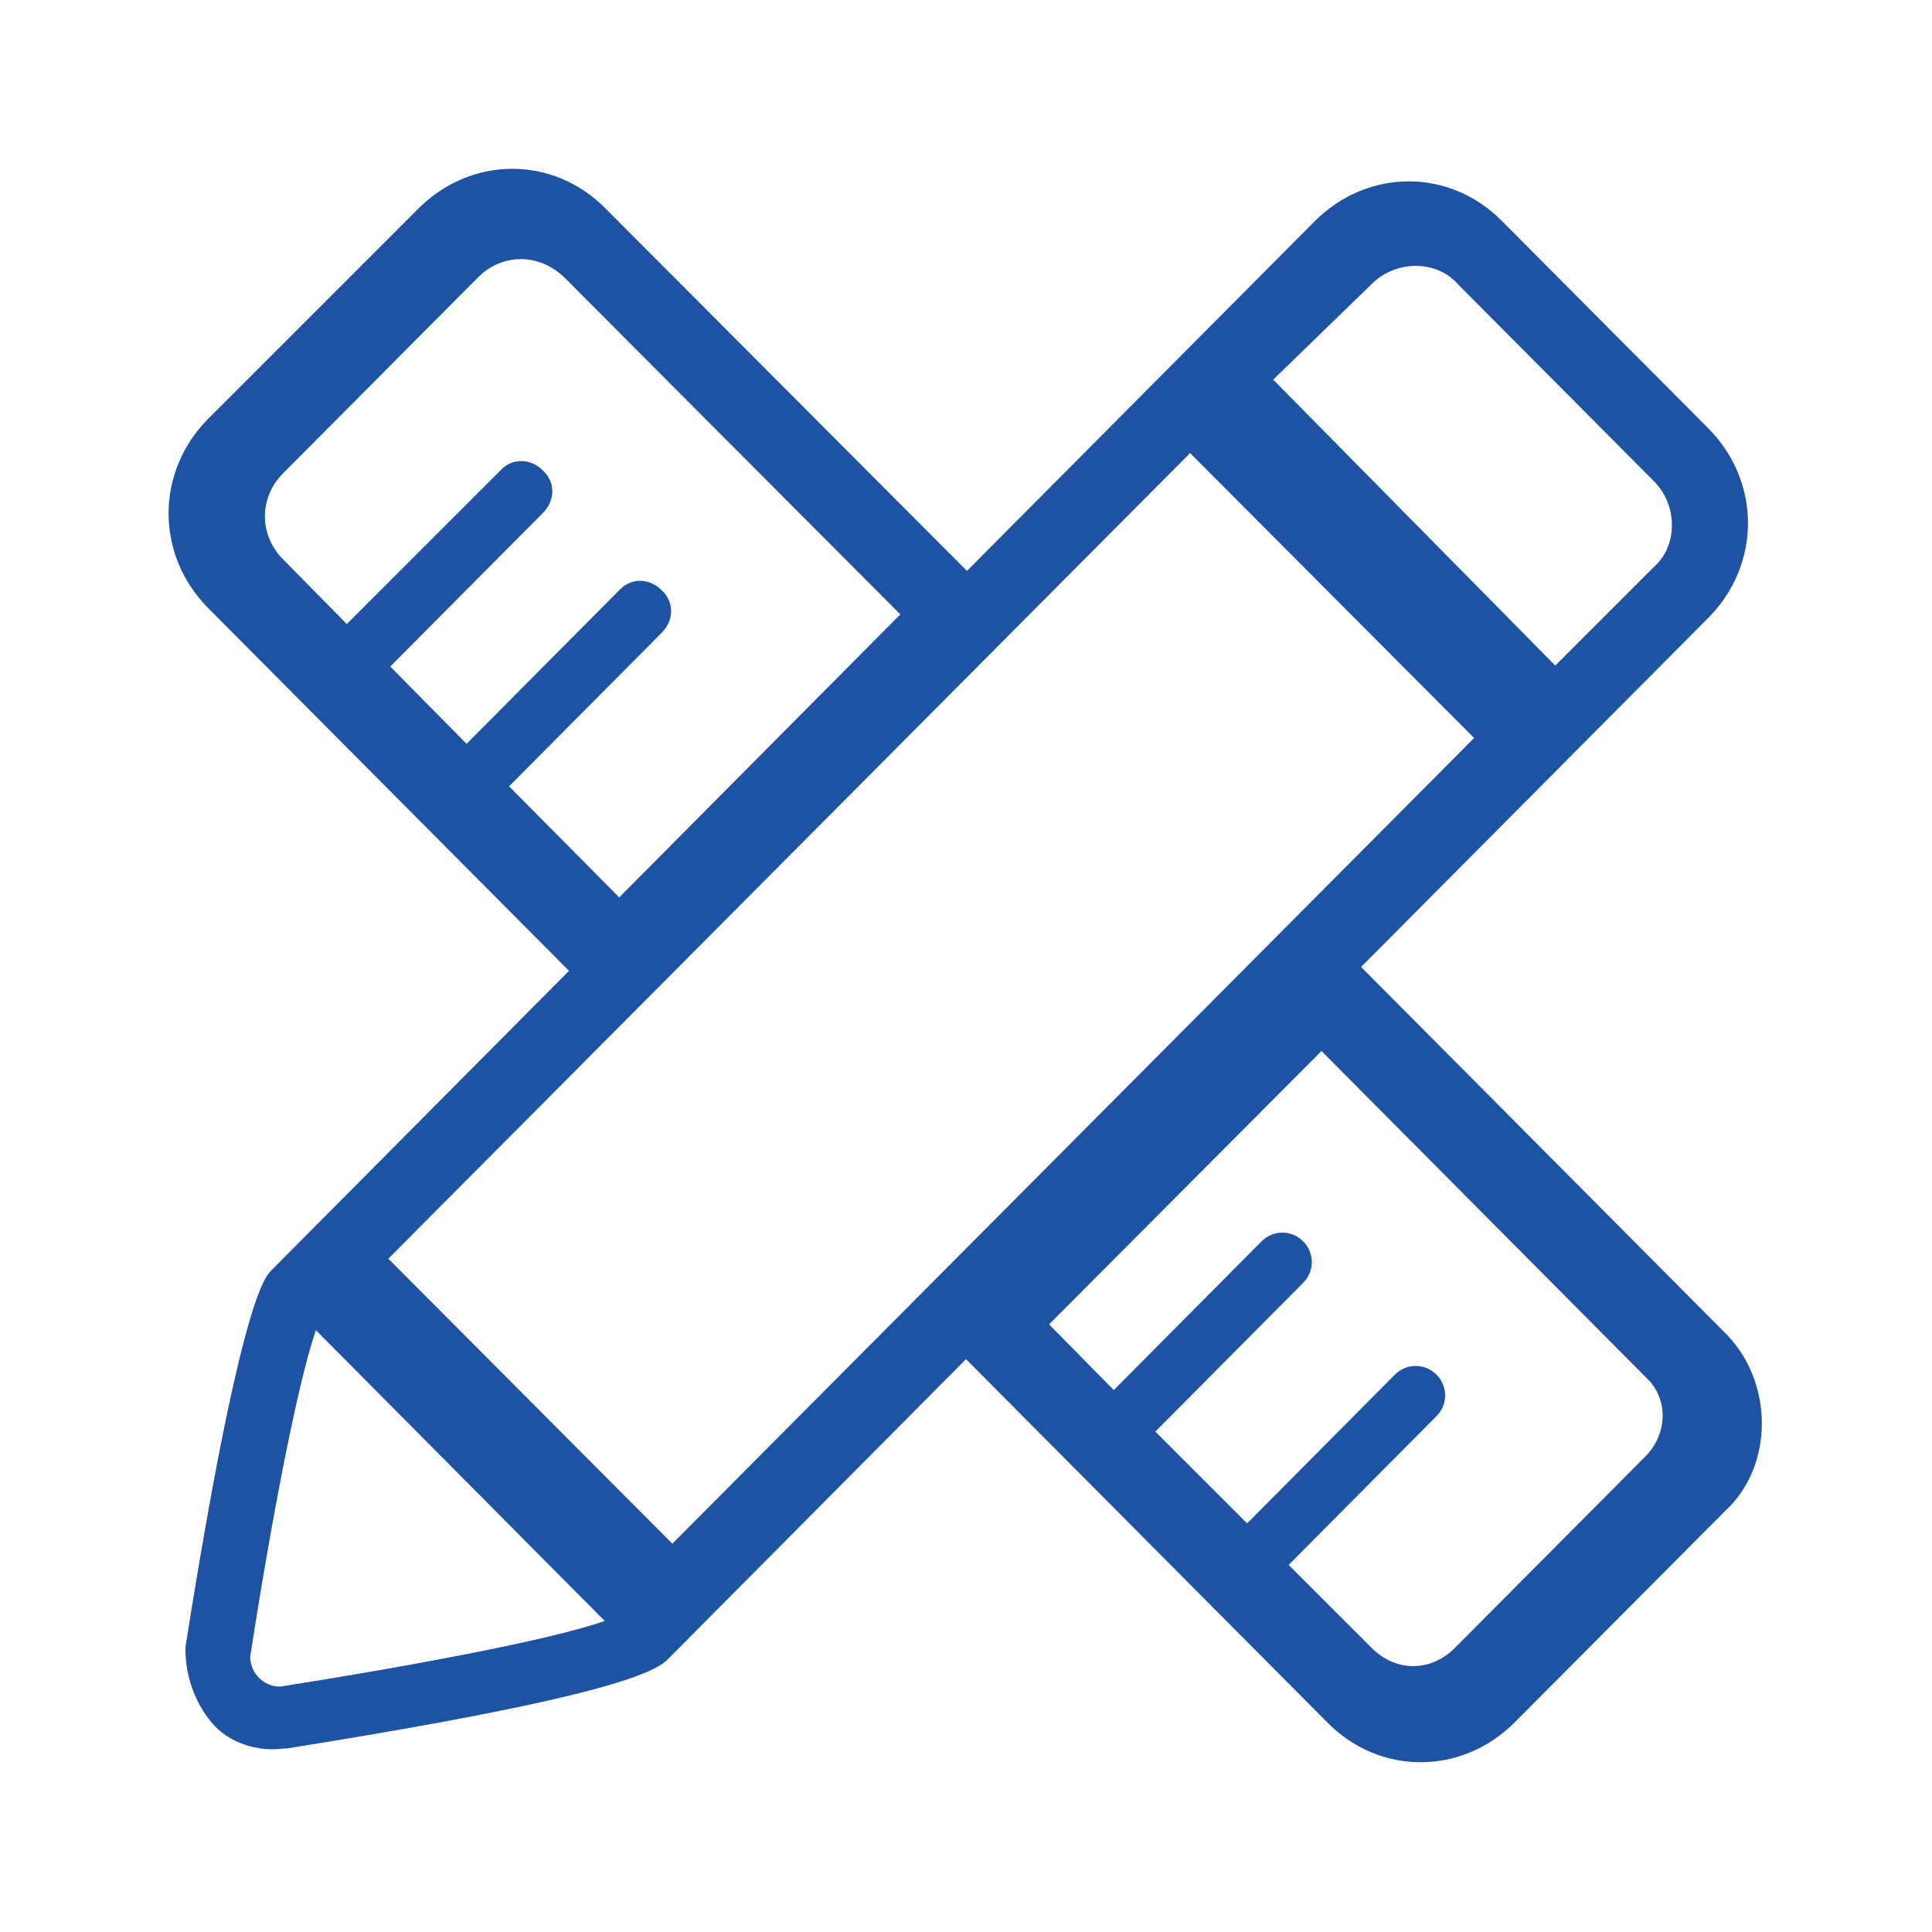 <?xml version="1.0" encoding="utf-8"?>
<!-- Generator: Adobe Illustrator 26.3.1, SVG Export Plug-In . SVG Version: 6.00 Build 0)  -->
<svg version="1.1" id="图层_1" xmlns="http://www.w3.org/2000/svg" xmlns:xlink="http://www.w3.org/1999/xlink" x="0px" y="0px"
	 viewBox="0 0 200 200" style="enable-background:new 0 0 200 200;" xml:space="preserve">
<style type="text/css">
	.st0{fill:#1E52A3;}
</style>
<path class="st0" d="M178.3,137.7l-37.4-37.6l36-36.2c5.4-5.5,5.4-14,0-19.5l-21.4-21.5c-5.4-5.5-13.9-5.5-19.4,0l-36,36.2
	L62.7,21.6c-5.4-5.5-13.9-5.5-19.4,0L21.5,43.4c-5.4,5.5-5.4,14,0,19.5l37.4,37.6L28,131.6c-2,2-5.1,15.4-8.8,38.9v0.3
	c0,2.7,1,5.5,2.7,7.5c1.7,2.1,4.8,3.1,7.5,2.7h0.3c23.8-3.8,37.1-6.8,39.4-9.2l30.9-31.1l37.4,37.6c5.4,5.5,13.9,5.5,19.4,0
	l21.8-21.9C183.7,151.7,183.7,142.8,178.3,137.7L178.3,137.7z M142,29.4c2.5-2.5,6.7-2.5,8.9,0l20.3,20.4c2.5,2.5,2.5,6.7,0,8.9
	L161,68.9l-29.2-29.6L142,29.4L142,29.4z M52.7,81.4l15.8-15.9c1.3-1.3,1.3-3.2,0-4.4c-1.3-1.3-3.2-1.3-4.4,0L48.3,77L40.4,69
	l15.8-15.9c1.3-1.3,1.3-3.2,0-4.4c-1.3-1.3-3.2-1.3-4.4,0L35.9,64.6l-6.6-6.7c-2.5-2.5-2.5-6.4,0-8.9l20.2-20.3
	c2.5-2.5,6.3-2.5,8.9,0l34.8,34.9L64.1,92.9L52.7,81.4z M29,174.6c-1.7,0-3.1-1.4-3.1-3.1c2-13,4.8-28,6.8-33.8l29.9,30.1
	C56.9,169.8,42.3,172.5,29,174.6z M69.6,159.8l-29.4-29.5l83-83.4l29.4,29.5L69.6,159.8z M170.2,150.9l-19.6,19.7
	c-2.5,2.5-6.1,2.5-8.6,0l-8.6-8.6l15.3-15.4c1.2-1.2,1.2-3.1,0-4.3s-3.1-1.2-4.3,0l-15.3,15.4l-9.5-9.5l15.3-15.4
	c1.2-1.2,1.2-3.1,0-4.3c-1.2-1.2-3.1-1.2-4.3,0l-15.3,15.4l-6.7-6.8l28.2-28.3l33.7,33.9C172.7,144.8,172.7,148.5,170.2,150.9z"/>
</svg>
